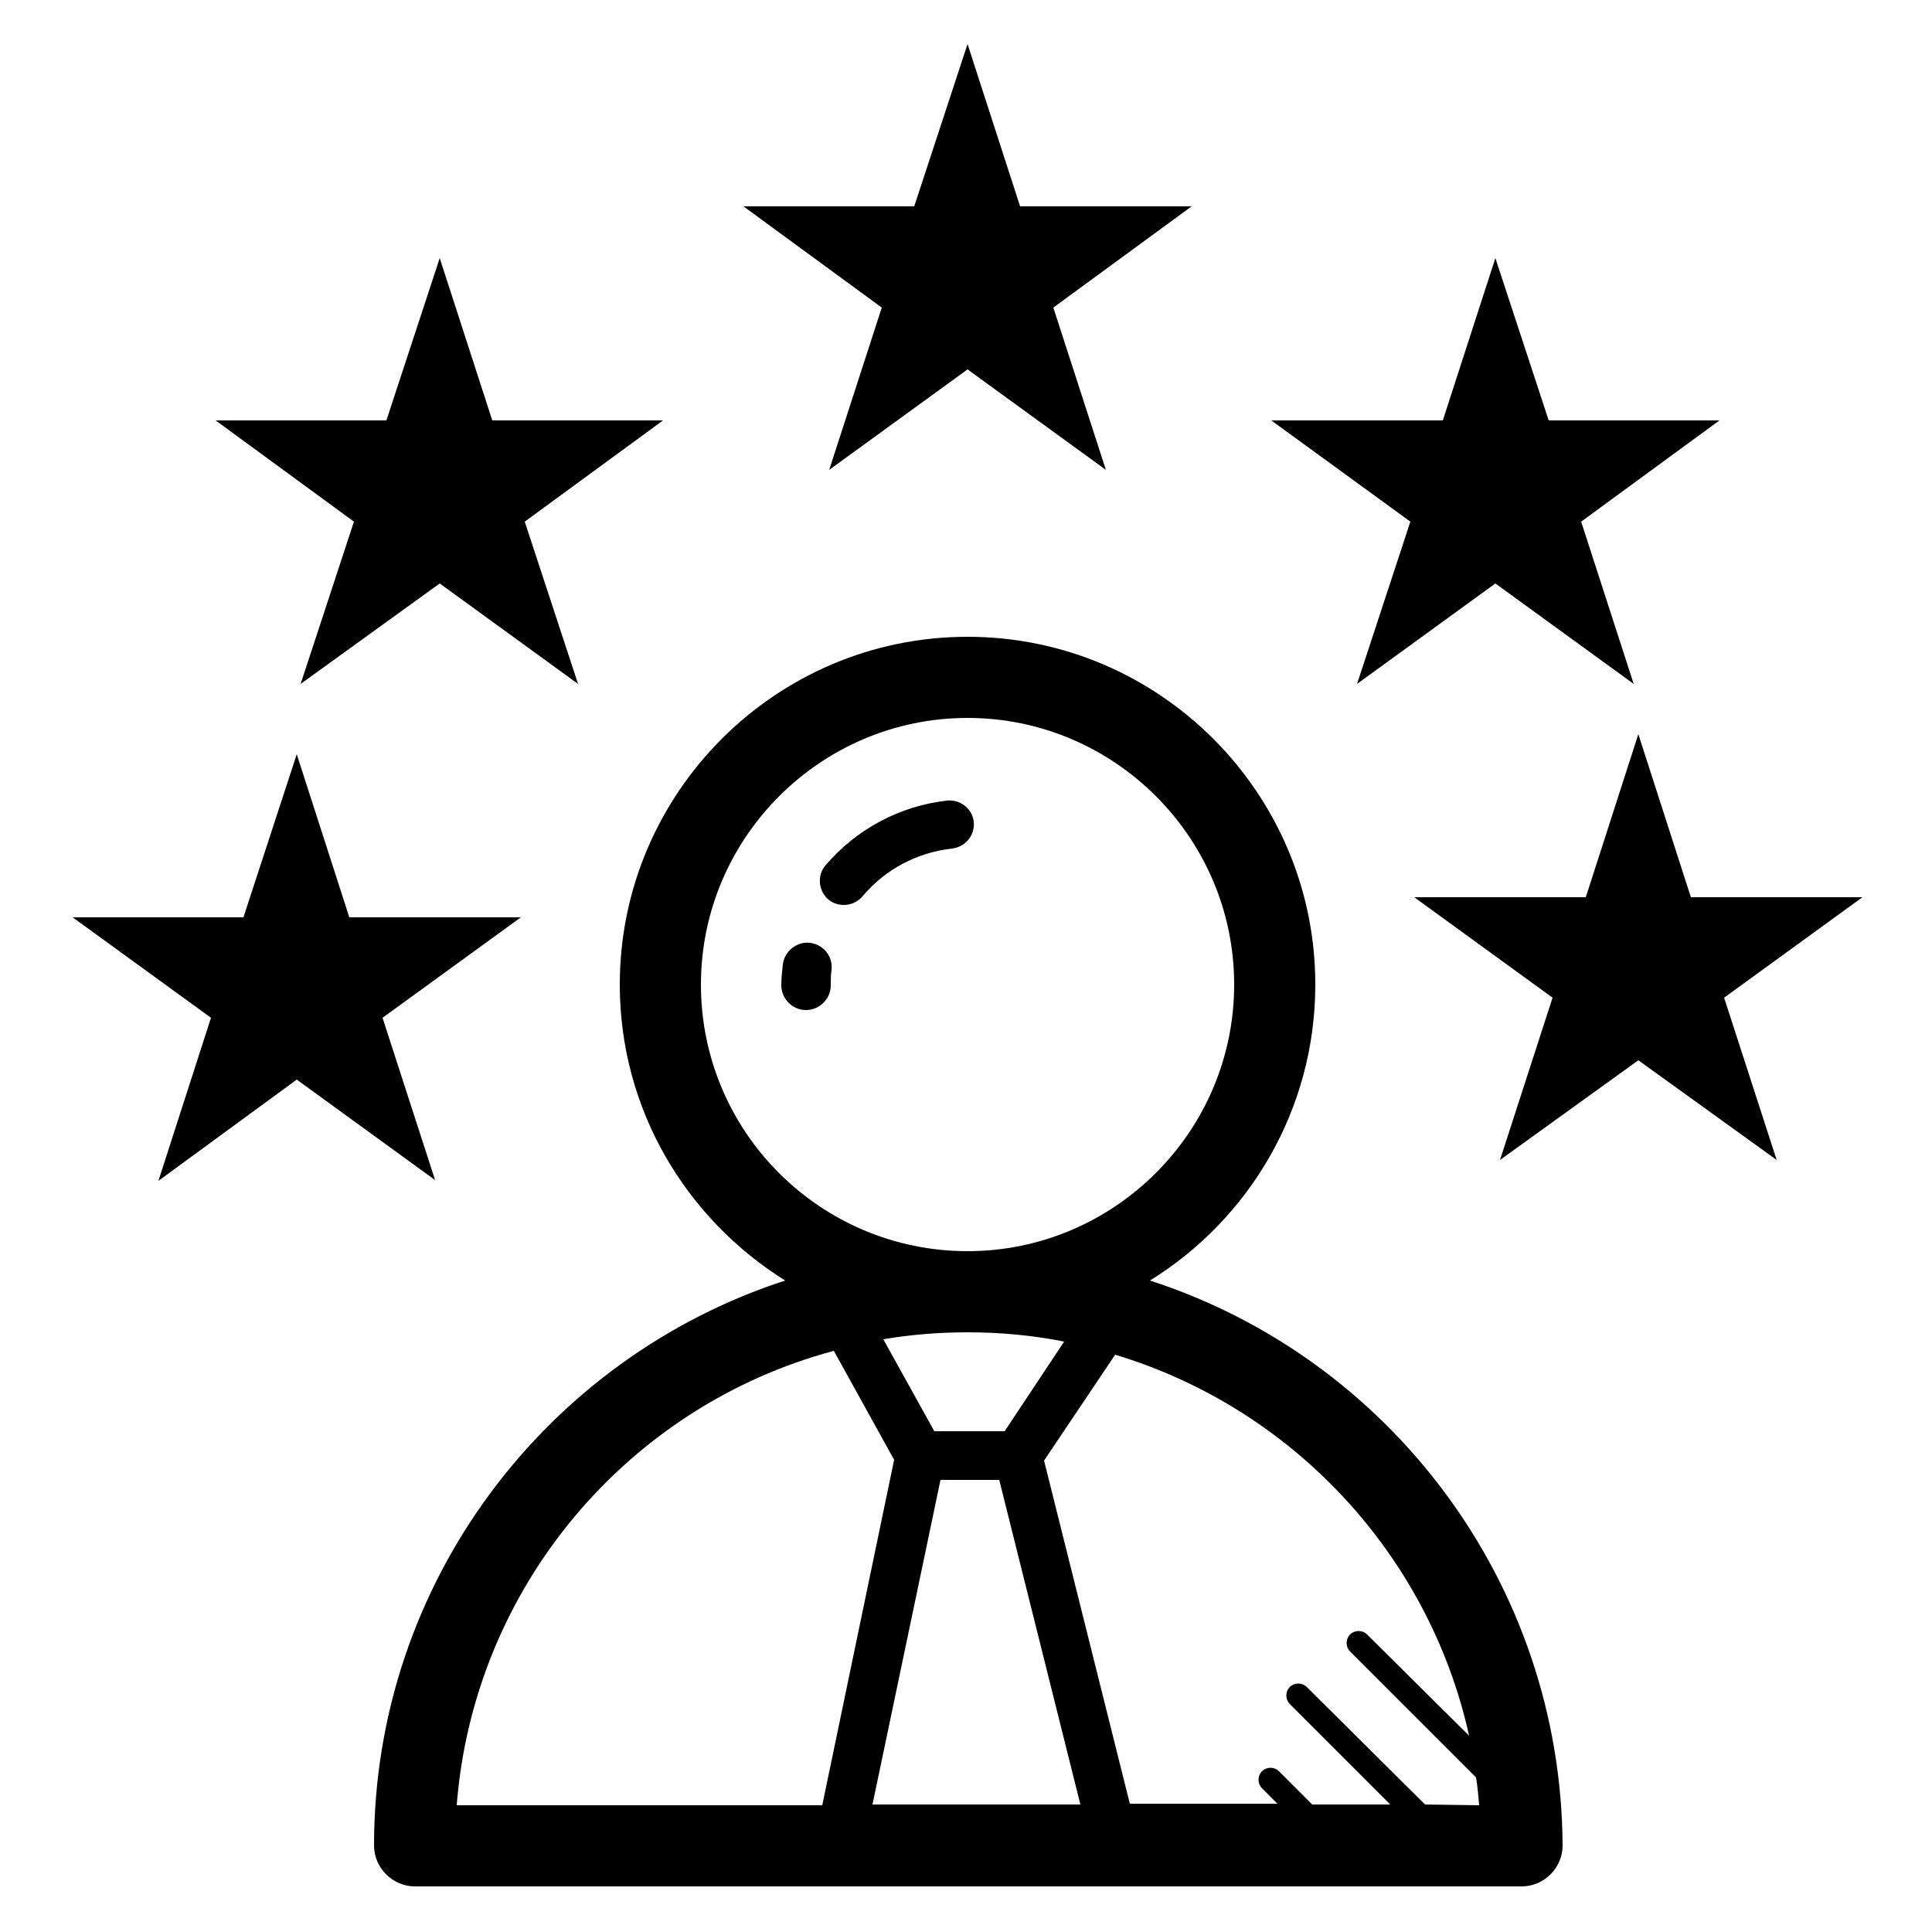 <?xml version="1.0" encoding="utf-8"?>
<!-- Generator: Adobe Illustrator 19.1.0, SVG Export Plug-In . SVG Version: 6.00 Build 0)  -->
<svg version="1.1" id="Layer_1" xmlns="http://www.w3.org/2000/svg" xmlns:xlink="http://www.w3.org/1999/xlink" x="0px" y="0px"
	 viewBox="0 0 250 250" style="enable-background:new 0 0 250 250;" xml:space="preserve">
<g>
	<polygon points="107.3,60.8 125.2,47.8 143.1,60.8 136.3,39.8 154.2,26.7 132,26.7 125.2,5.7 118.3,26.7 96.2,26.7 114.1,39.8 	"/>
	<polygon points="38.9,88.5 56.9,75.5 74.8,88.5 67.9,67.5 85.8,54.4 63.7,54.4 56.9,33.4 50,54.4 27.9,54.4 45.8,67.5 	"/>
	<polygon points="175.6,88.5 193.5,75.5 211.4,88.5 204.6,67.5 222.5,54.4 200.4,54.4 193.5,33.4 186.7,54.4 164.5,54.4 182.5,67.5 
			"/>
	<polygon points="49.5,131.7 67.4,118.7 45.2,118.7 38.4,97.6 31.5,118.7 9.4,118.7 27.3,131.7 20.5,152.8 38.4,139.7 56.3,152.7 	
		"/>
	<polygon points="241,116.1 218.8,116.1 212,95 205.2,116.1 183,116.1 200.9,129.1 194.1,150.1 212,137.2 229.9,150.1 223.1,129.1 	
		"/>
</g>
<g>
	<path d="M148.8,165.7c12.8-7.9,21.4-22.1,21.4-38.3c0-24.8-20.2-45-45-45c-24.8,0-45,20.2-45,45c0,16.2,8.6,30.3,21.4,38.3
		c-30.8,10-53.2,39-53.2,73.1c0,2.9,2.4,5.3,5.3,5.3h143.2c2.9,0,5.3-2.4,5.3-5.3C202,204.7,179.7,175.7,148.8,165.7z M112.9,233.5
		l8.8-42h7.6l10.5,42H112.9z M130,185.2h-9.1l-6.6-11.9c3.5-0.6,7.2-0.9,10.9-0.9c4.3,0,8.5,0.4,12.5,1.2L130,185.2z M90.7,127.4
		c0-19,15.5-34.5,34.5-34.5c19,0,34.5,15.5,34.5,34.5s-15.5,34.5-34.5,34.5C106.2,161.9,90.7,146.5,90.7,127.4z M107.9,174.8
		l7.8,14.1l-9.3,44.7H59.1C61.3,205.3,81.3,181.9,107.9,174.8z M184.4,233.5l-15.3-15.2c-0.6-0.6-1.6-0.6-2.2,0s-0.6,1.6,0,2.2
		l13,13h-10.1l-4.3-4.3c-0.6-0.6-1.6-0.6-2.2,0c-0.6,0.6-0.6,1.6,0,2.2l2,2h-19.1L135.1,189l9.2-13.7c22.9,6.9,40.6,25.8,45.8,49.3
		l-13.2-13.1c-0.6-0.6-1.6-0.6-2.2,0c-0.6,0.6-0.6,1.6,0,2.2l16.3,16.3c0.2,1.2,0.3,2.4,0.4,3.6L184.4,233.5L184.4,233.5z"/>
	<path d="M122.5,103.6c-6.1,0.7-11.7,3.7-15.7,8.4c-1.1,1.3-0.9,3.3,0.4,4.4c0.6,0.5,1.3,0.7,2,0.7c0.9,0,1.8-0.4,2.4-1.1
		c2.9-3.5,7.1-5.7,11.6-6.2c1.7-0.2,3-1.7,2.8-3.5C125.8,104.6,124.2,103.4,122.5,103.6z"/>
	<path d="M104.8,122c-1.7-0.2-3.3,1.1-3.5,2.8c-0.1,0.9-0.2,1.8-0.2,2.7c0,1.7,1.4,3.2,3.2,3.2c1.7,0,3.2-1.4,3.2-3.2
		c0-0.7,0-1.3,0.1-2C107.8,123.7,106.5,122.2,104.8,122z"/>
</g>
</svg>
